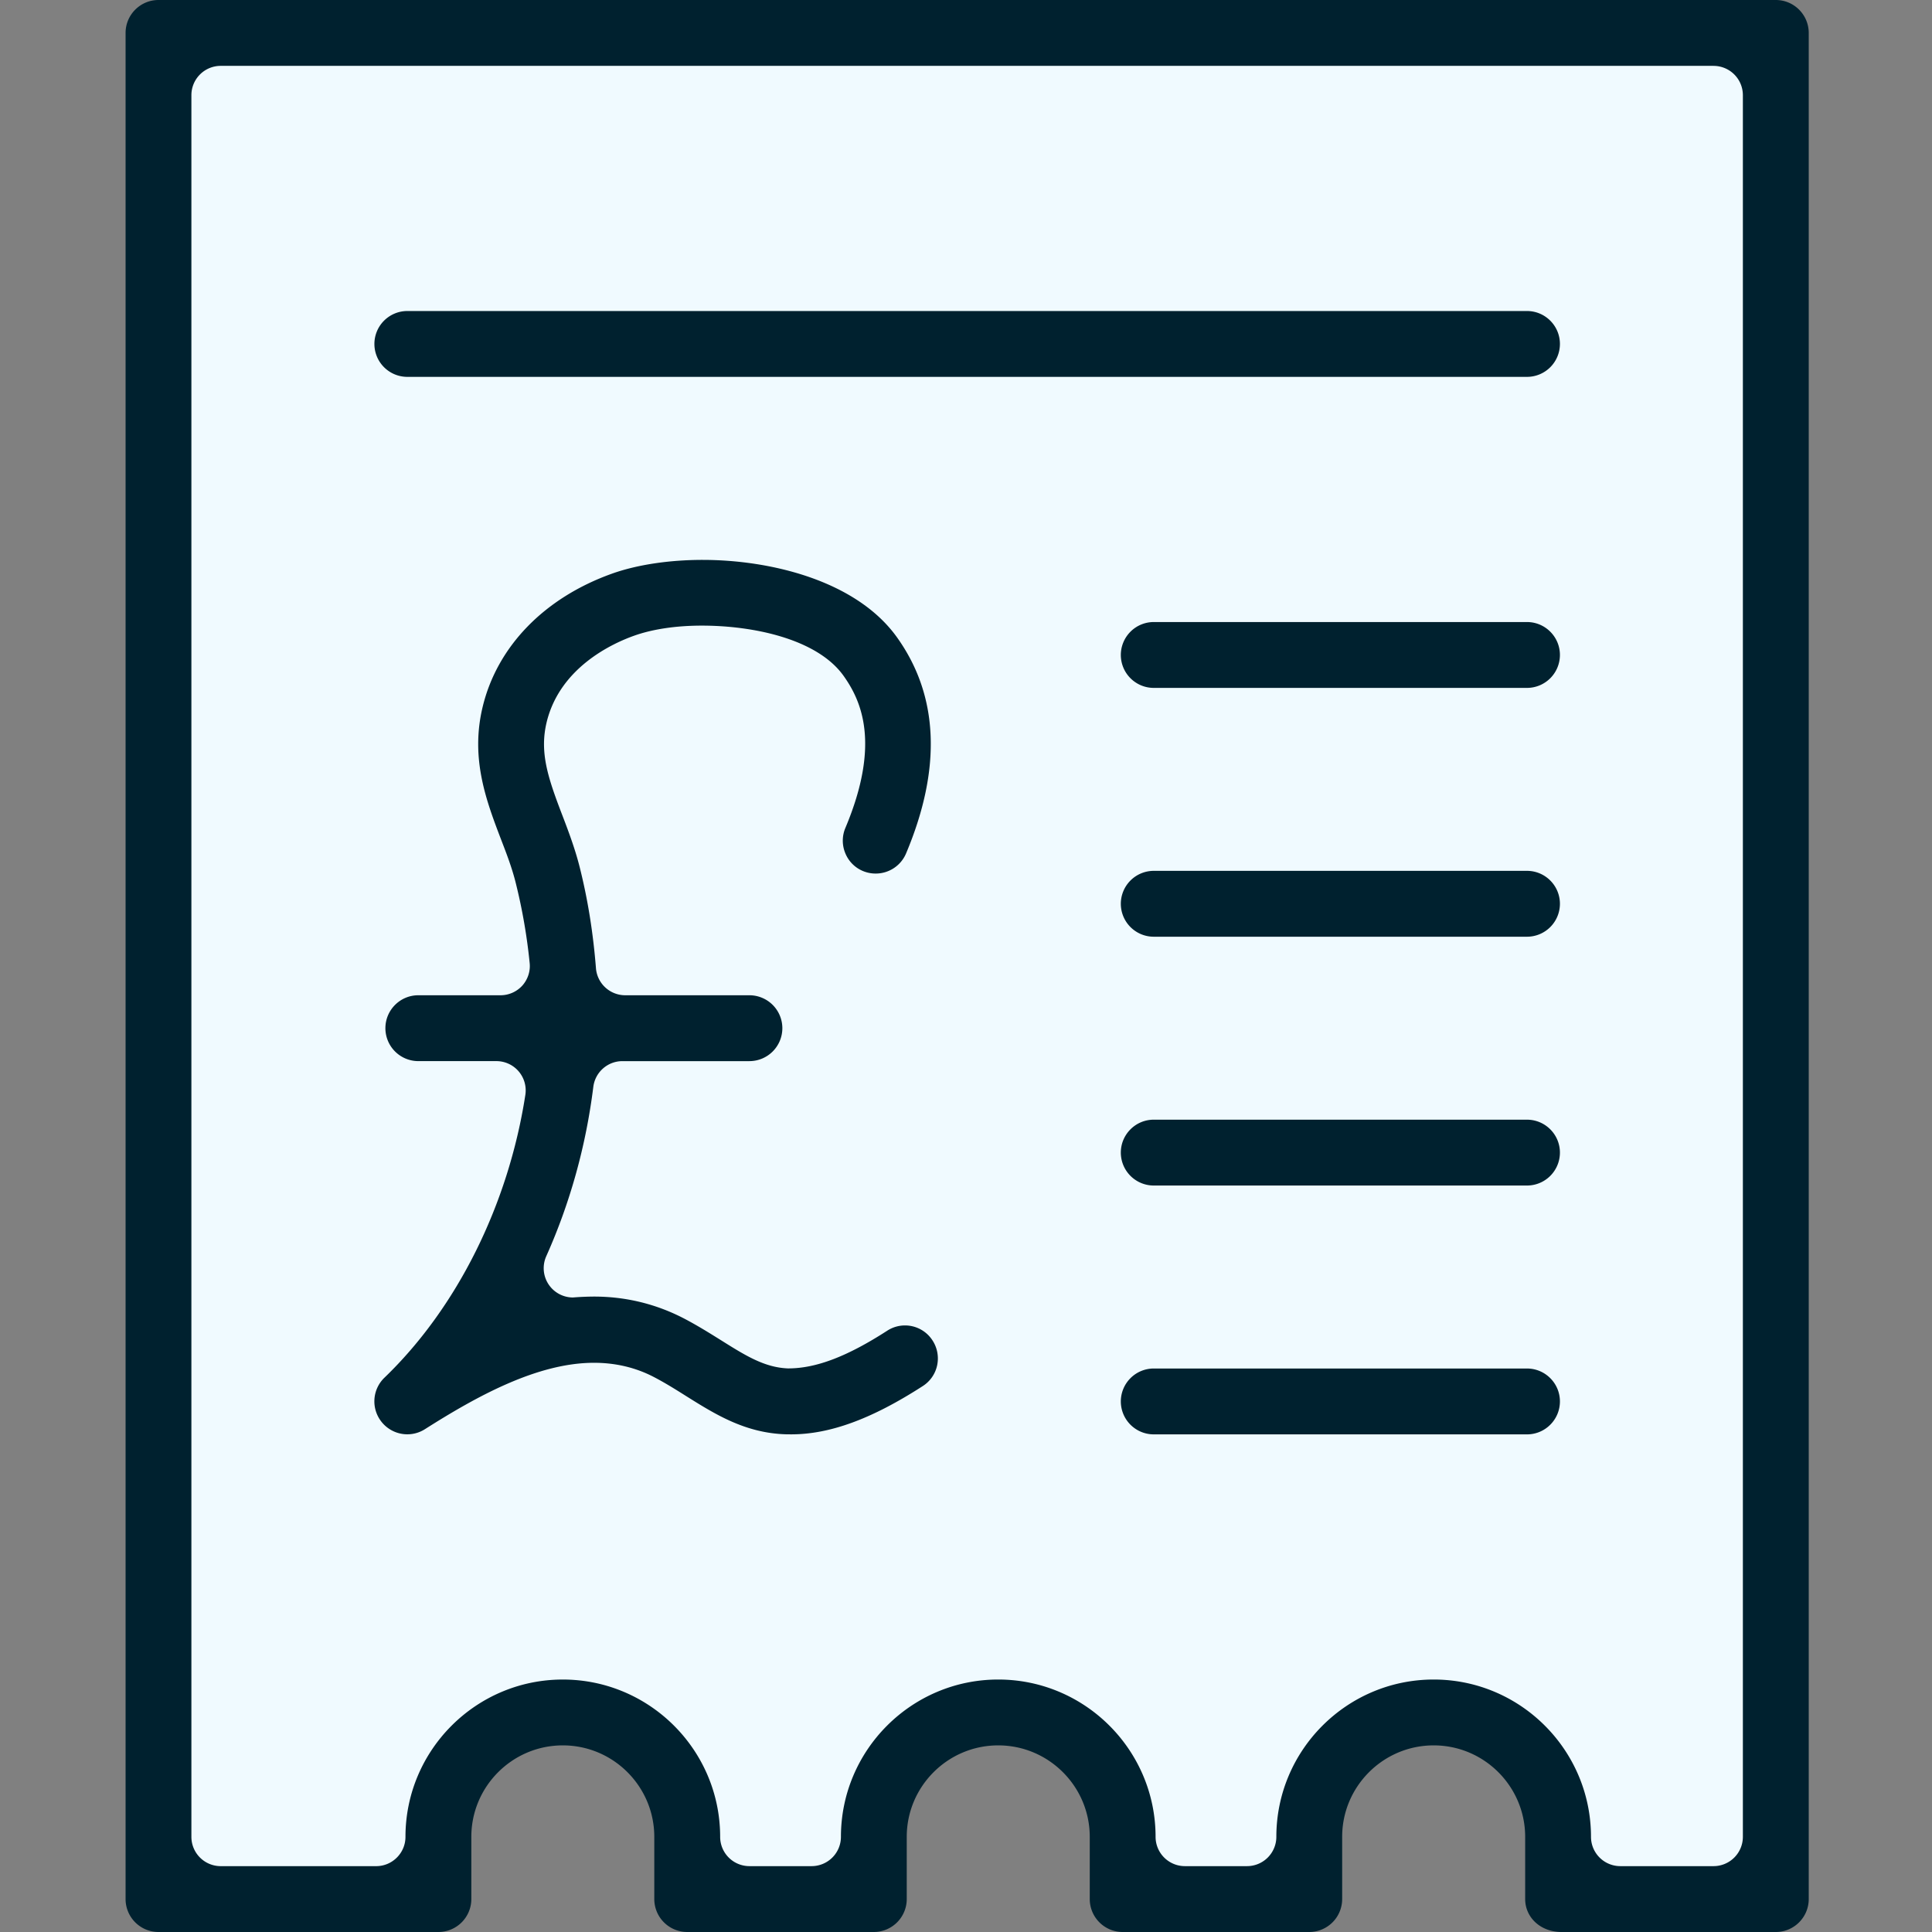 <?xml version="1.0" encoding="UTF-8"?> <svg xmlns="http://www.w3.org/2000/svg" viewBox="0 0 200 200"><rect x="0" y="0" width="200" height="200" fill="#808080" stroke="none"/><g fill="none" fill-rule="evenodd"><path fill="#F0FAFF" d="M16.483 3.614V195.75h28.773v-4.955c0-7.272 5.909-13.227 13.227-13.227 7.273 0 13.227 5.91 13.227 13.227v4.955h18.455v-4.955c0-7.272 5.91-13.227 13.182-13.227 7.273 0 13.227 5.91 13.227 13.227v4.955h17.546v-4.955c0-7.272 5.909-13.227 13.227-13.227a13.21 13.21 0 0 1 13.227 13.227v4.955h22.273V3.614H16.483z"></path><path fill="#00212F" d="M183.83 0c1.882 0 3.41 1.53 3.41 3.41v193.18c0 1.88-1.528 3.41-3.41 3.41h-22.28c-2.182-.056-3.665-1.584-3.665-3.41v-6.439c0-5.221-4.247-9.47-9.47-9.47-5.223 0-9.475 4.249-9.475 9.47v6.44a3.41 3.41 0 0 1-3.404 3.409h-19.32a3.411 3.411 0 0 1-3.405-3.41v-6.439c0-5.221-4.251-9.47-9.475-9.47-5.223 0-9.47 4.249-9.47 9.47v6.44A3.412 3.412 0 0 1 90.457 200H71.141a3.412 3.412 0 0 1-3.409-3.41v-6.439c0-5.221-4.247-9.47-9.47-9.47-5.223 0-9.47 4.249-9.47 9.47v6.44A3.412 3.412 0 0 1 45.383 200H16.405A3.411 3.411 0 0 1 13 196.59V3.41C13 1.53 14.528 0 16.405 0H183.83zm-6.44 6.818H22.845a3.036 3.036 0 0 0-3.032 3.03v180.303a3.036 3.036 0 0 0 3.032 3.032h16.096c1.67 0 3.033-1.36 3.033-3.032 0-8.98 7.305-16.286 16.287-16.286S74.55 181.17 74.55 190.15a3.032 3.032 0 0 0 3.029 3.032h6.441a3.037 3.037 0 0 0 3.033-3.032c0-8.98 7.306-16.286 16.283-16.286 8.982 0 16.289 7.306 16.289 16.286a3.036 3.036 0 0 0 3.032 3.032h6.437a3.037 3.037 0 0 0 3.033-3.032c0-8.98 7.306-16.286 16.288-16.286 8.977 0 16.284 7.306 16.284 16.286a3.036 3.036 0 0 0 3.032 3.032h9.658a3.037 3.037 0 0 0 3.033-3.032V9.85a3.036 3.036 0 0 0-3.033-3.03zm-19.317 134.85c1.882 0 3.41 1.53 3.41 3.408 0 1.88-1.528 3.41-3.41 3.41h-38.637a3.412 3.412 0 0 1-3.409-3.41 3.413 3.413 0 0 1 3.41-3.409h38.636zM72.745 57.96c6.952 0 15.885 2.108 20.114 8.02 4.322 6.045 4.64 13.57.936 22.368a3.408 3.408 0 0 1-3.154 2.082 3.4 3.4 0 0 1-1.317-.265 3.36 3.36 0 0 1-1.823-1.851 3.38 3.38 0 0 1 .014-2.61c3.673-8.733 1.643-13.174-.198-15.755-2.741-3.823-9.367-5.185-14.657-5.185-2.684 0-5.12.365-7.042 1.053-2.258.807-7.656 3.296-9.027 8.936-.748 3.106.108 5.7 1.604 9.599.7 1.823 1.366 3.613 1.828 5.472.837 3.347 1.38 6.753 1.67 10.411a3.042 3.042 0 0 0 3.02 2.794H77.58a3.413 3.413 0 0 1 3.409 3.41 3.413 3.413 0 0 1-3.41 3.409H64.427a3.038 3.038 0 0 0-3.006 2.654c-.765 6.129-2.405 12.03-4.873 17.543a3.033 3.033 0 0 0 2.763 4.27 28.55 28.55 0 0 1 2.178-.094c3.31 0 6.468.774 9.385 2.302 1.357.712 2.647 1.52 3.785 2.23 2.504 1.571 4.484 2.811 6.907 2.904h.036c2.925 0 6.173-1.278 10.232-3.896a3.37 3.37 0 0 1 1.845-.552 3.38 3.38 0 0 1 2.858 1.557c.498.771.663 1.686.475 2.577a3.384 3.384 0 0 1-1.482 2.139c-5.287 3.411-9.619 5-13.628 5.002l-.56-.006c-4.206-.131-7.301-2.07-10.294-3.944-1.164-.734-2.19-1.374-3.342-1.976-1.88-.984-3.969-1.482-6.213-1.482-5.882 0-12.149 3.474-17.506 6.873a3.38 3.38 0 0 1-1.815.53 3.408 3.408 0 0 1-2.687-1.304 3.401 3.401 0 0 1 .318-4.563c7.508-7.228 12.825-17.898 14.581-29.272a3.031 3.031 0 0 0-2.993-3.493H43.3a3.411 3.411 0 0 1-3.404-3.408c0-1.88 1.527-3.41 3.404-3.41h8.516c.851 0 1.67-.361 2.249-.994.573-.64.855-1.493.766-2.34a58.154 58.154 0 0 0-1.425-8.23c-.39-1.586-.95-3.04-1.491-4.445-1.573-4.11-3.248-8.495-1.945-13.869 1.51-6.233 6.37-11.246 13.345-13.753 2.58-.928 5.927-1.438 9.43-1.438zm85.328 57.949c1.882 0 3.41 1.53 3.41 3.409a3.412 3.412 0 0 1-3.41 3.408h-38.637a3.412 3.412 0 0 1-3.409-3.408c0-1.88 1.528-3.41 3.41-3.41h38.636zm0-25.759c1.882 0 3.41 1.53 3.41 3.41a3.413 3.413 0 0 1-3.41 3.409h-38.637a3.412 3.412 0 0 1-3.409-3.41 3.413 3.413 0 0 1 3.41-3.409h38.636zm0-25.757c1.882 0 3.41 1.53 3.41 3.409a3.413 3.413 0 0 1-3.41 3.409h-38.637a3.412 3.412 0 0 1-3.409-3.41 3.413 3.413 0 0 1 3.41-3.408h38.636zm0-32.197c1.882 0 3.41 1.53 3.41 3.41a3.411 3.411 0 0 1-3.41 3.407H42.163a3.41 3.41 0 0 1-3.405-3.408 3.411 3.411 0 0 1 3.405-3.409h115.91z"></path></g></svg> 